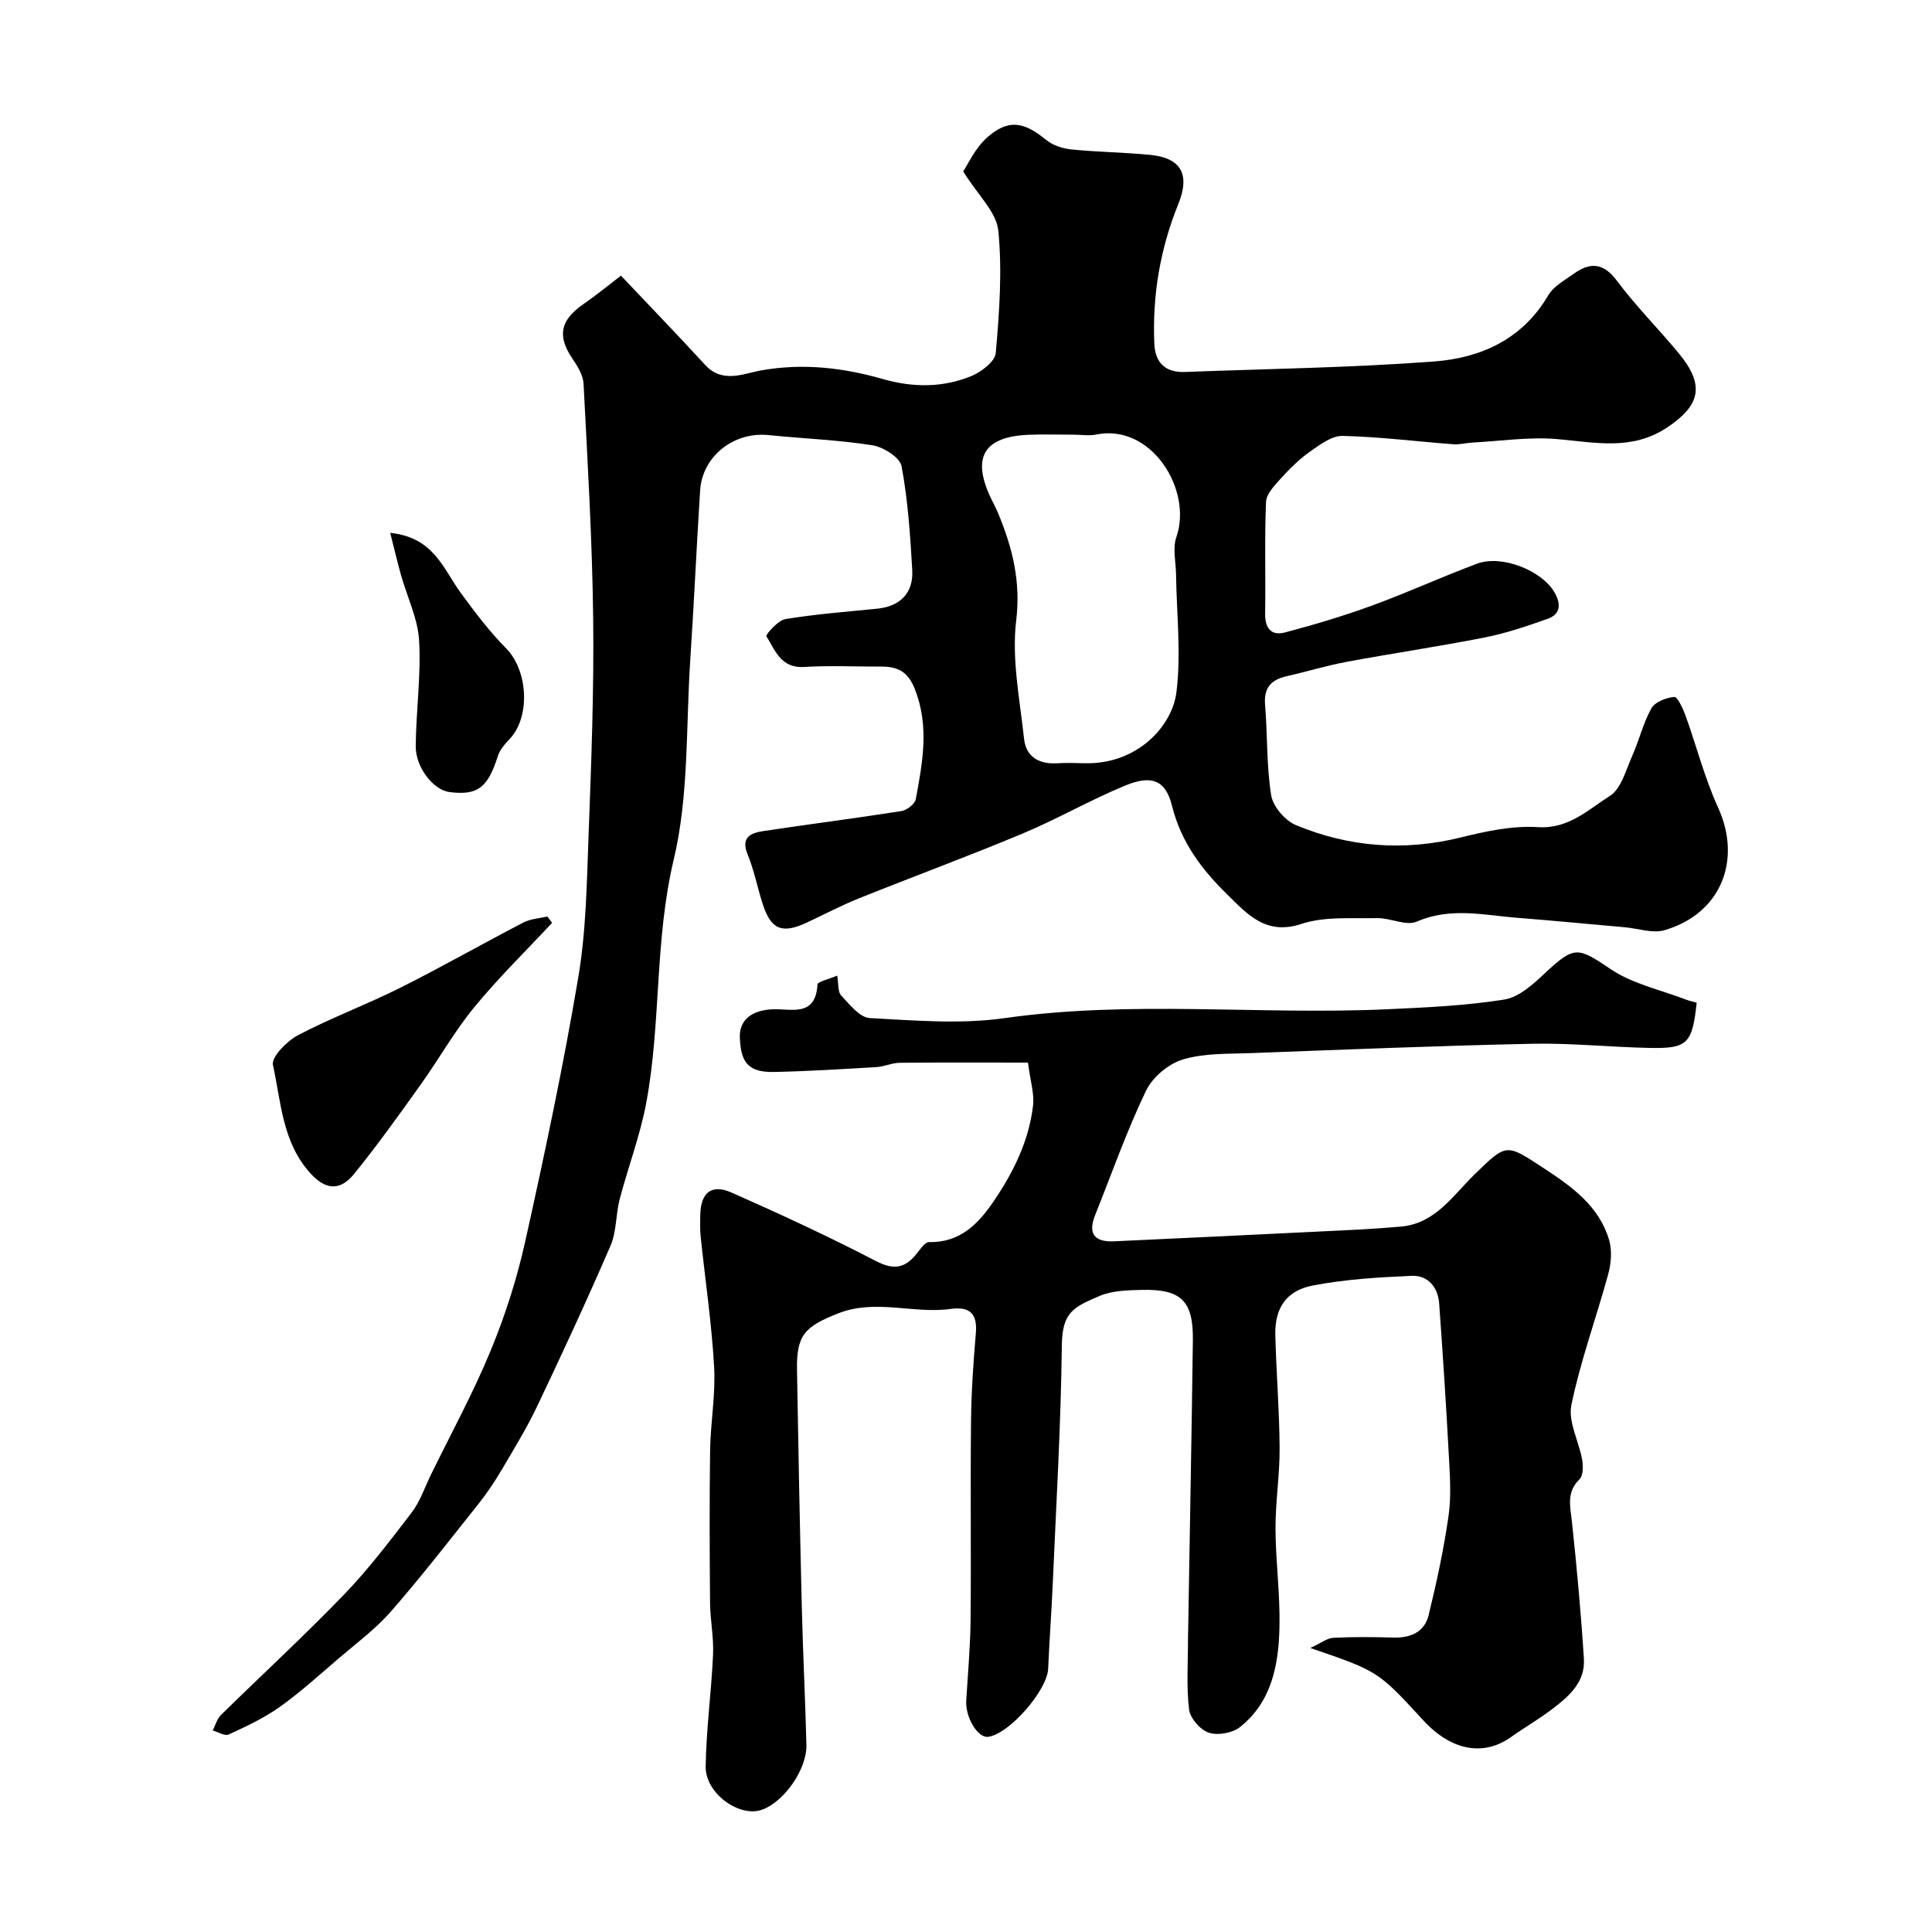 <svg enable-background="new 0 0 400 400" viewBox="0 0 400 400" xmlns="http://www.w3.org/2000/svg"><g fill="#010000"><path d="m128.56 57.07c5.52 5.84 11.58 12.1 17.46 18.51 3.56 3.88 8 1.74 11.49 1.12 8.72-1.56 17.05-.58 25.29 1.78 6.22 1.78 12.29 1.79 18.17-.56 2.11-.85 5.04-3.04 5.19-4.83.74-8.42 1.36-16.98.53-25.34-.38-3.83-4.2-7.31-7.27-12.26.98-1.45 2.47-4.85 4.99-7.06 4.37-3.84 7.59-3.23 12.19.54 1.37 1.12 3.41 1.79 5.21 1.97 5.41.54 10.87.6 16.28 1.12 6.52.63 8.34 4.09 5.85 10.23-3.75 9.24-5.37 18.88-4.95 28.85.17 4.04 2.35 6.02 6.36 5.87 17.2-.65 34.43-.88 51.58-2.17 9.67-.73 18.3-4.6 23.63-13.72 1.09-1.86 3.37-3.07 5.22-4.41 3.42-2.46 6.17-2.36 9 1.44 3.93 5.26 8.62 9.94 12.81 15.02 5.41 6.55 4.49 10.73-2.42 15.33-7.3 4.87-14.93 3.09-22.77 2.41-5.79-.5-11.71.41-17.56.72-1.31.07-2.63.45-3.92.35-7.66-.58-15.3-1.55-22.96-1.73-2.23-.05-4.69 1.81-6.72 3.24-2.21 1.55-4.18 3.51-6.01 5.52-1.3 1.44-3.04 3.22-3.11 4.91-.33 7.67-.06 15.37-.19 23.06-.05 3.05 1.24 4.72 4.11 3.96 6.09-1.61 12.16-3.42 18.07-5.58 7.32-2.67 14.41-5.95 21.72-8.66 5.06-1.88 13.32 1.36 16 5.92 1.31 2.24 1.42 4.5-1.4 5.5-4.22 1.49-8.51 2.96-12.89 3.83-9.54 1.89-19.18 3.3-28.74 5.08-4.19.78-8.28 2.04-12.44 2.98-3.21.73-4.73 2.4-4.44 5.91.52 6.24.28 12.57 1.26 18.72.37 2.32 2.86 5.24 5.1 6.18 11.01 4.58 22.41 5.46 34.14 2.57 5.21-1.29 10.71-2.48 15.98-2.14 6.4.41 10.4-3.62 14.89-6.45 2.36-1.49 3.33-5.35 4.63-8.27 1.45-3.25 2.27-6.82 3.99-9.89.74-1.32 3.04-2.18 4.72-2.35.64-.07 1.77 2.3 2.28 3.69 2.31 6.39 3.99 13.06 6.8 19.21 4.99 10.92.57 22.02-11.11 25.4-2.46.71-5.44-.36-8.19-.61-7.4-.66-14.79-1.37-22.2-1.95-6.96-.55-13.87-2.27-20.88.78-2.2.96-5.45-.78-8.21-.72-5.27.11-10.87-.4-15.72 1.21-7.37 2.45-11.29-2.19-15.27-6.07-5.2-5.07-9.59-10.78-11.47-18.37-1.36-5.49-4.33-6.44-9.79-4.18-7.18 2.97-13.96 6.89-21.13 9.89-11.23 4.7-22.67 8.91-33.97 13.45-3.63 1.46-7.11 3.3-10.66 4.96-5.18 2.43-7.48 1.51-9.2-3.82-1.1-3.4-1.77-6.96-3.12-10.25-1.47-3.59.66-4.45 3.23-4.84 9.53-1.44 19.1-2.65 28.62-4.15 1.13-.18 2.79-1.47 2.97-2.48 1.39-7.55 2.83-15.03-.18-22.72-1.44-3.68-3.55-4.72-6.97-4.71-5.33.02-10.68-.25-15.99.08-4.78.3-5.98-3.45-7.8-6.37-.19-.3 2.39-3.29 3.93-3.54 6.3-1.04 12.68-1.52 19.04-2.16 4.72-.48 7.51-3.23 7.23-8.03-.42-7.18-.89-14.41-2.21-21.46-.34-1.82-3.76-3.98-6.03-4.34-7.11-1.12-14.35-1.38-21.53-2.11-7.21-.73-13.71 4.39-14.15 11.5-.74 11.69-1.27 23.4-2.04 35.09-.91 13.8-.26 28.01-3.42 41.29-3.98 16.7-2.6 33.69-5.67 50.27-1.26 6.8-3.77 13.37-5.53 20.09-.82 3.14-.62 6.65-1.88 9.57-4.83 11.19-9.96 22.25-15.19 33.25-2.17 4.55-4.82 8.88-7.39 13.23-1.41 2.39-2.96 4.72-4.68 6.88-6 7.54-11.9 15.17-18.24 22.42-3.18 3.63-7.16 6.57-10.86 9.74-3.99 3.42-7.89 6.98-12.16 10.01-3.23 2.3-6.92 4.02-10.55 5.69-.8.37-2.18-.52-3.3-.83.55-1.07.88-2.38 1.69-3.19 8.46-8.32 17.2-16.35 25.43-24.88 5.11-5.3 9.61-11.22 14.09-17.08 1.73-2.27 2.67-5.16 3.95-7.77 4.17-8.53 8.74-16.9 12.36-25.66 3.02-7.31 5.47-14.95 7.18-22.67 4.03-18.13 7.89-36.31 10.98-54.62 1.64-9.7 1.77-19.69 2.14-29.57.56-14.92 1.13-29.87.95-44.79-.19-16.21-1.16-32.4-1.99-48.6-.09-1.78-1.25-3.65-2.31-5.21-3.15-4.65-2.55-7.88 2.18-11.21 2.82-1.94 5.41-4.07 7.87-5.96zm93.86 32.93c-3.16 0-6.33-.11-9.49.02-9.1.38-11.69 4.54-7.98 12.68.54 1.19 1.2 2.34 1.7 3.55 2.95 7.12 4.73 14.1 3.74 22.25-.96 7.98.76 16.32 1.63 24.47.39 3.62 2.98 5.26 6.69 5.06 1.99-.11 4-.06 5.99-.01 10.83.22 17.98-7.72 18.86-14.65 1.01-8 .04-16.26-.07-24.4-.03-2.6-.75-5.45.06-7.76 3.43-9.82-5.22-23.63-16.65-21.23-1.43.28-2.98.02-4.48.02z"/><path d="m212.83 220c-9.36 0-17.97-.05-26.58.04-1.6.02-3.18.8-4.79.89-7.11.42-14.23.87-21.35 1.01-5.76.11-6.69-2.67-6.93-6.93-.23-4.07 2.77-5.89 6.82-6.05 3.83-.15 8.86 1.67 9.25-5.12.04-.61 2.33-1.09 4.08-1.85.3 1.73.11 3.35.82 4.11 1.74 1.85 3.84 4.56 5.92 4.68 9.3.5 18.81 1.31 27.95.01 26.34-3.74 52.74-.63 79.08-1.83 8.14-.37 16.32-.74 24.34-2.01 3.03-.48 5.98-3.17 8.41-5.45 6.17-5.78 6.82-5.42 13.65-.83 4.54 3.05 10.32 4.26 15.55 6.28.73.28 1.51.44 2.23.65-.92 8.5-1.88 9.52-9.76 9.36-8.1-.16-16.2-1.03-24.28-.86-19.36.41-38.72 1.2-58.08 1.93-4.78.18-9.77-.02-14.25 1.32-3 .89-6.32 3.7-7.67 6.53-3.99 8.34-7.07 17.11-10.51 25.71-1.57 3.93-.04 5.6 3.97 5.41 14.03-.66 28.07-1.31 42.1-2.01 5.76-.28 11.54-.52 17.28-1.04 7.16-.65 10.79-6.52 15.33-10.92 6.56-6.35 6.39-6.29 14.2-1.17 5.85 3.83 11.46 7.83 13.54 14.87.63 2.15.43 4.79-.17 7-2.47 9.07-5.74 17.96-7.64 27.14-.72 3.47 1.56 7.53 2.23 11.36.23 1.31.23 3.28-.55 4.04-2.74 2.66-1.92 5.56-1.58 8.72 1.02 9.48 1.89 18.98 2.49 28.5.3 4.79-3.14 7.76-6.59 10.38-2.72 2.07-5.7 3.78-8.48 5.76-5.74 4.08-12.42 2.83-18.22-3.49-9.33-10.15-9.33-10.15-23.35-14.94 2.24-1.03 3.48-2.05 4.77-2.11 4.15-.21 8.33-.17 12.49-.05 3.54.1 6.39-1.18 7.23-4.63 1.66-6.77 3.13-13.62 4.12-20.52.59-4.08.29-8.33.07-12.48-.56-10.53-1.25-21.06-2.01-31.58-.25-3.36-2.35-5.82-5.67-5.68-6.85.29-13.77.71-20.49 2-5.56 1.07-7.9 4.76-7.76 10.29.2 7.77.84 15.53.89 23.3.04 5.6-.87 11.2-.85 16.8.03 6.77.97 13.54.82 20.3-.16 7.8-1.58 15.49-8.17 20.73-1.56 1.24-4.58 1.78-6.45 1.17-1.76-.58-3.87-2.98-4.09-4.79-.58-4.79-.22-9.69-.23-14.55 0-.5.02-1 .03-1.5.33-20.13.72-40.26.98-60.39.11-8.19-2.42-10.65-10.61-10.45-2.93.07-6.09.14-8.7 1.25-5.45 2.34-7.74 3.36-7.82 10.28-.19 16.37-1.16 32.74-1.87 49.1-.26 5.94-.7 11.87-.96 17.8-.19 4.48-8.03 13.49-12.4 14.1-2.19.3-4.78-4.06-4.56-7.55.35-5.58.84-11.17.9-16.76.13-13.66-.06-27.33.09-40.99.06-6.1.48-12.21 1-18.3.35-4.09-1.35-5.52-5.2-4.99-7.73 1.07-15.56-2.14-23.33.93-6.91 2.73-8.62 4.48-8.5 11.71.27 16.43.6 32.86 1 49.29.23 9.44.71 18.86.95 28.3.13 5.06-4.6 11.8-9.18 13.45-4.66 1.69-11.76-3.35-11.68-8.95.12-7.72 1.18-15.43 1.53-23.15.16-3.56-.58-7.16-.62-10.74-.09-10.52-.14-21.05.01-31.57.09-5.77 1.16-11.57.83-17.3-.51-8.99-1.84-17.93-2.78-26.9-.16-1.49-.11-3-.09-4.49.08-4.63 2.3-6.52 6.48-4.67 10.08 4.45 20.1 9.09 29.88 14.17 3.68 1.91 5.99 1.52 8.39-1.45.77-.95 1.76-2.48 2.62-2.47 6.46.14 10.24-3.82 13.44-8.54 4.04-5.96 7.22-12.4 8.08-19.63.32-2.48-.54-5.1-1.04-8.99z"/><path d="m114.3 191.07c-5.4 5.8-11.1 11.36-16.12 17.48-4.12 5.02-7.33 10.76-11.12 16.06-4.45 6.23-8.91 12.47-13.73 18.42-2.57 3.18-5.51 3.71-8.9.07-6-6.46-6.21-14.84-7.92-22.61-.36-1.65 2.9-4.96 5.2-6.17 6.87-3.61 14.2-6.33 21.15-9.81 8.6-4.31 16.97-9.08 25.51-13.52 1.47-.76 3.3-.85 4.96-1.24.32.44.65.88.97 1.32z"/><path d="m80.79 110.33c9.03.91 10.97 7.44 14.56 12.36 2.93 4.02 5.97 8.03 9.45 11.56 4.49 4.55 5.08 14.11.74 18.73-.98 1.04-2.05 2.23-2.46 3.54-2.09 6.56-4.15 8.2-10.01 7.47-3.32-.41-7.05-5.08-7-9.58.08-7.27 1.12-14.57.7-21.79-.26-4.55-2.46-8.99-3.73-13.5-.77-2.75-1.42-5.54-2.25-8.79z"/></g></svg>